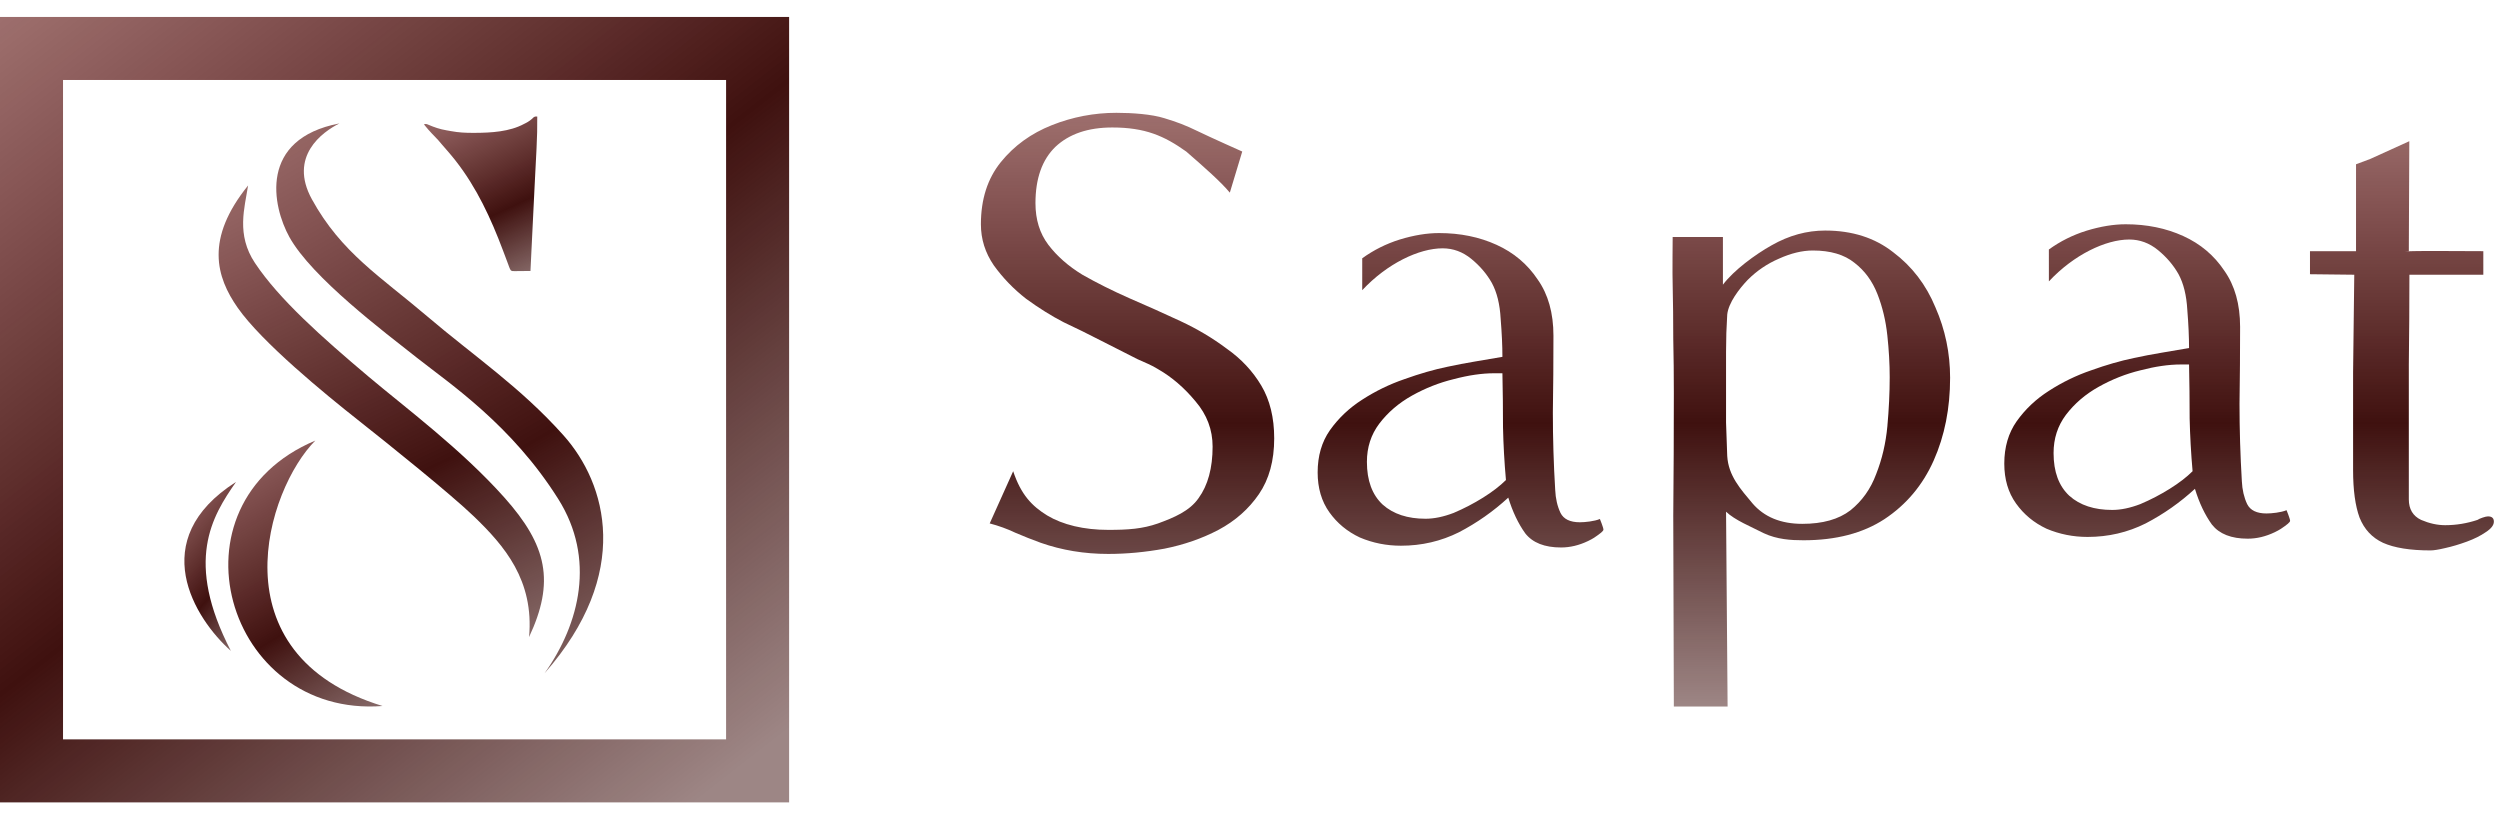 <svg width="119" height="39" viewBox="0 0 119 39" fill="none" xmlns="http://www.w3.org/2000/svg">
<rect x="1.5" y="2.307" width="34.562" height="34.387" stroke="url(#paint0_linear_239_17956)" stroke-width="3"/>
<path d="M25.573 5.548C25.577 6.048 25.567 6.545 25.54 7.044C25.537 7.113 25.533 7.182 25.53 7.251C25.522 7.396 25.515 7.542 25.507 7.688C25.495 7.917 25.484 8.147 25.472 8.376C25.469 8.435 25.466 8.494 25.463 8.552C25.461 8.592 25.459 8.631 25.457 8.671C25.451 8.79 25.445 8.909 25.439 9.028C25.398 9.824 25.36 10.619 25.322 11.415C25.316 11.535 25.31 11.655 25.305 11.775C25.303 11.8 25.303 11.8 25.302 11.825C25.301 11.859 25.299 11.892 25.297 11.925C25.282 12.249 25.267 12.573 25.251 12.898C25.126 12.899 25 12.901 24.875 12.902C24.832 12.902 24.789 12.902 24.746 12.903C24.685 12.904 24.624 12.904 24.562 12.905C24.534 12.905 24.534 12.905 24.505 12.906C24.373 12.906 24.373 12.906 24.313 12.866C24.285 12.821 24.264 12.78 24.245 12.73C24.238 12.712 24.231 12.693 24.224 12.674C24.217 12.654 24.209 12.634 24.202 12.613C24.194 12.592 24.186 12.571 24.178 12.549C24.161 12.504 24.144 12.459 24.127 12.413C24.1 12.342 24.073 12.27 24.047 12.199C24.011 12.104 23.975 12.009 23.939 11.914C23.369 10.398 22.692 8.933 21.688 7.651C21.671 7.63 21.655 7.609 21.638 7.587C21.566 7.497 21.492 7.407 21.417 7.319C21.404 7.304 21.392 7.29 21.379 7.274C21.354 7.246 21.329 7.217 21.304 7.188C21.272 7.152 21.081 6.935 21.052 6.897C20.928 6.741 20.793 6.598 20.654 6.455C20.637 6.438 20.621 6.42 20.603 6.402C20.588 6.387 20.573 6.371 20.557 6.355L20.475 6.265C20.459 6.265 20.492 6.265 20.475 6.265C20.437 6.227 20.437 6.227 20.393 6.176C20.378 6.158 20.363 6.14 20.347 6.121C20.332 6.104 20.317 6.086 20.302 6.068C20.289 6.052 20.276 6.037 20.263 6.021C20.235 5.987 20.206 5.953 20.178 5.919C20.264 5.889 20.305 5.899 20.387 5.936C20.682 6.062 20.93 6.147 21.245 6.202L21.465 6.241C21.821 6.308 22.171 6.327 22.532 6.324C22.556 6.324 22.581 6.324 22.605 6.324C23.382 6.32 24.259 6.272 24.954 5.894C24.977 5.883 24.999 5.872 25.022 5.86C25.168 5.786 25.282 5.703 25.398 5.586C25.461 5.539 25.496 5.545 25.573 5.548Z" fill="url(#paint1_linear_239_17956)"/>
<path d="M14.845 9.484C13.729 7.449 15.337 6.284 16.158 5.874C12.301 6.613 12.958 9.812 13.778 11.289C14.845 13.209 18.291 15.802 19.85 17.033C21.409 18.263 24.363 20.233 26.578 23.761C28.35 26.583 27.61 29.668 25.922 32.047C30.106 27.289 28.875 23.022 26.824 20.725C24.773 18.427 22.558 16.951 20.342 15.063C18.127 13.176 16.24 12.028 14.845 9.484Z" fill="url(#paint2_linear_239_17956)"/>
<path d="M12.137 12.52C11.235 11.166 11.645 9.895 11.809 8.828C9.758 11.371 10.284 13.178 11.317 14.653C12.466 16.294 15.472 18.756 17.031 19.986C18.59 21.217 21.468 23.532 22.557 24.581C24.005 25.976 25.429 27.617 25.183 30.325C26.414 27.699 26.056 25.976 24.005 23.679C21.954 21.381 19.304 19.412 17.552 17.935C15.306 16.041 13.286 14.243 12.137 12.52Z" fill="url(#paint3_linear_239_17956)"/>
<path d="M15.01 20.971C12.713 23.268 10.169 31.145 18.209 33.606C10.743 34.181 7.79 24.007 15.01 20.971Z" fill="url(#paint4_linear_239_17956)"/>
<path d="M11.235 22.94C10.086 24.581 8.776 26.714 10.989 30.981C9.266 29.449 6.903 25.697 11.235 22.94Z" fill="url(#paint5_linear_239_17956)"/>
<path d="M60.652 20.867C60.652 21.928 60.41 22.812 59.926 23.519C59.442 24.227 58.8 24.794 57.999 25.222C57.218 25.632 56.361 25.93 55.431 26.116C54.518 26.284 53.625 26.367 52.75 26.367C51.615 26.367 50.544 26.19 49.539 25.837C49.13 25.688 48.729 25.53 48.339 25.362C47.948 25.176 47.538 25.027 47.11 24.915L48.227 22.43C48.599 23.547 49.119 24.088 49.845 24.535C50.589 24.982 51.596 25.222 52.75 25.222C53.699 25.222 54.379 25.176 55.123 24.915C55.886 24.636 56.622 24.329 57.05 23.715C57.497 23.1 57.72 22.281 57.72 21.258C57.72 20.457 57.45 19.741 56.91 19.108C56.37 18.456 55.775 17.944 55.123 17.572C54.974 17.479 54.816 17.395 54.649 17.321C54.481 17.246 54.314 17.172 54.146 17.097C53.569 16.799 52.983 16.502 52.387 16.204C51.81 15.906 51.224 15.617 50.628 15.338C50.051 15.04 49.455 14.668 48.841 14.221C48.245 13.756 47.733 13.226 47.305 12.63C46.896 12.034 46.691 11.383 46.691 10.675C46.691 9.484 47.008 8.498 47.64 7.716C48.273 6.934 49.083 6.348 50.07 5.957C51.056 5.566 52.08 5.37 53.141 5.37C53.904 5.37 54.821 5.437 55.417 5.624C56.031 5.81 56.43 5.961 56.994 6.236C57.612 6.537 59.131 7.213 59.131 7.213L58.54 9.169C58.118 8.663 57.358 7.988 56.464 7.213C55.417 6.468 54.509 6.068 52.946 6.068C51.791 6.068 50.889 6.376 50.237 6.99C49.604 7.604 49.288 8.498 49.288 9.67C49.288 10.452 49.492 11.113 49.902 11.653C50.312 12.193 50.851 12.667 51.522 13.077C52.21 13.468 52.955 13.84 53.755 14.194C54.574 14.547 55.384 14.91 56.184 15.282C56.985 15.655 57.72 16.092 58.39 16.595C59.079 17.079 59.628 17.665 60.038 18.354C60.447 19.043 60.652 19.88 60.652 20.867Z" fill="url(#paint6_linear_239_17956)"/>
<path d="M71.683 22.849C71.608 22.012 71.561 21.174 71.543 20.336C71.543 19.48 71.534 18.624 71.515 17.767H71.124C70.547 17.767 69.905 17.86 69.198 18.047C68.509 18.214 67.848 18.475 67.215 18.828C66.582 19.182 66.061 19.629 65.651 20.169C65.26 20.69 65.065 21.295 65.065 21.984C65.065 22.877 65.316 23.556 65.819 24.022C66.322 24.469 67.001 24.692 67.857 24.692C68.267 24.692 68.713 24.599 69.198 24.413C69.681 24.208 70.147 23.966 70.594 23.687C71.04 23.408 71.403 23.128 71.683 22.849ZM76.324 25.21C76.324 25.285 76.119 25.429 76.071 25.463C75.954 25.548 75.844 25.632 75.591 25.753C75.163 25.958 74.735 26.06 74.307 26.06C73.525 26.06 72.957 25.837 72.604 25.39C72.269 24.925 71.999 24.357 71.794 23.687C71.087 24.338 70.305 24.887 69.449 25.334C68.593 25.762 67.671 25.976 66.684 25.976C65.996 25.976 65.344 25.846 64.73 25.585C64.134 25.306 63.65 24.906 63.278 24.385C62.906 23.864 62.72 23.231 62.72 22.486C62.72 21.704 62.915 21.034 63.306 20.476C63.716 19.899 64.228 19.415 64.842 19.024C65.475 18.614 66.145 18.289 66.852 18.047C67.578 17.786 68.257 17.591 68.89 17.46C69.319 17.367 69.756 17.284 70.203 17.209C70.649 17.135 71.087 17.06 71.515 16.986C71.515 16.464 71.487 15.86 71.431 15.171C71.394 14.482 71.254 13.914 71.012 13.468C70.77 13.039 70.445 12.658 70.035 12.323C69.626 11.988 69.169 11.82 68.667 11.82C67.544 11.82 66.024 12.546 64.842 13.813C64.842 13.306 64.842 12.295 64.842 12.295C65.382 11.904 65.977 11.606 66.629 11.401C67.299 11.197 67.922 11.094 68.499 11.094C69.505 11.094 70.417 11.28 71.236 11.653C72.055 12.025 72.706 12.574 73.19 13.3C73.693 14.007 73.944 14.901 73.944 15.98C73.944 17.19 73.935 18.41 73.916 19.638C73.916 20.867 73.953 22.095 74.028 23.324C74.046 23.733 74.13 24.096 74.279 24.413C74.428 24.711 74.735 24.86 75.201 24.86C75.442 24.86 75.895 24.815 76.155 24.704C76.155 24.704 76.324 25.117 76.324 25.21Z" fill="url(#paint7_linear_239_17956)"/>
<path d="M89.95 17.955C89.95 17.322 89.912 16.661 89.838 15.972C89.763 15.265 89.605 14.604 89.363 13.99C89.121 13.376 88.758 12.882 88.274 12.51C87.79 12.119 87.129 11.924 86.292 11.924C85.789 11.924 85.249 12.054 84.672 12.315C84.114 12.556 83.621 12.892 83.193 13.32C82.783 13.748 82.272 14.417 82.216 14.975C82.179 15.552 82.16 16.139 82.16 16.734C82.16 17.33 82.16 17.926 82.16 18.521C82.16 19.043 82.16 19.573 82.16 20.113C82.179 20.634 82.197 21.165 82.216 21.704C82.272 22.654 82.858 23.288 83.416 23.958C83.974 24.609 84.765 24.935 85.789 24.935C86.757 24.935 87.52 24.721 88.079 24.293C88.637 23.846 89.047 23.269 89.307 22.562C89.587 21.854 89.763 21.1 89.838 20.3C89.912 19.481 89.95 18.699 89.95 17.955ZM92.825 17.983C92.825 19.434 92.565 20.747 92.044 21.919C91.522 23.092 90.741 24.023 89.698 24.712C88.674 25.382 87.39 25.717 85.845 25.717C85.249 25.717 84.585 25.677 83.952 25.379C83.338 25.063 82.588 24.766 82.16 24.357L82.234 33.63C82.234 33.63 80.252 33.63 79.675 33.63C79.675 31.694 79.647 26.507 79.647 24.552C79.666 22.598 79.675 20.653 79.675 18.717C79.675 17.842 79.666 16.976 79.647 16.12C79.647 15.264 79.638 14.408 79.619 13.551C79.601 13.142 79.619 11.28 79.619 11.28C79.619 11.28 81.504 11.28 82.011 11.28V13.551C82.532 12.863 83.537 12.119 84.337 11.672C85.156 11.207 86.003 10.974 86.878 10.974C88.163 10.974 89.242 11.319 90.117 12.007C91.01 12.678 91.681 13.552 92.127 14.632C92.593 15.693 92.825 16.81 92.825 17.983Z" fill="url(#paint8_linear_239_17956)"/>
<path d="M118.708 24.831C118.708 24.999 118.578 25.167 118.317 25.334C118.075 25.502 117.778 25.651 117.424 25.781C117.07 25.911 116.726 26.014 116.391 26.088C116.074 26.163 115.842 26.2 115.693 26.2C114.725 26.2 113.971 26.079 113.431 25.837C112.91 25.595 112.538 25.195 112.314 24.636C112.11 24.078 112.007 23.324 112.007 22.375C112.007 20.829 112.007 19.285 112.007 17.739C112.026 16.176 112.044 14.622 112.063 13.077L109.955 13.053V11.956H112.147V7.819L112.826 7.565L114.683 6.721L114.66 11.956C114.083 11.974 115.255 11.956 114.66 11.956C115.255 11.937 117.629 11.956 118.206 11.956C118.206 12.309 118.206 13.077 118.206 13.077H114.688C114.688 14.491 114.678 15.915 114.66 17.349C114.66 18.763 114.66 20.187 114.66 21.621V23.77C114.66 24.236 114.855 24.562 115.246 24.748C115.637 24.915 116.019 24.999 116.391 24.999C116.912 24.999 117.424 24.915 117.927 24.748C117.982 24.711 118.066 24.673 118.178 24.636C118.29 24.599 118.373 24.58 118.429 24.58C118.615 24.58 118.708 24.664 118.708 24.831Z" fill="url(#paint9_linear_239_17956)"/>
<path d="M104.367 22.43C104.293 21.593 104.246 20.755 104.227 19.917C104.227 19.061 104.218 18.205 104.199 17.349H103.809C103.232 17.349 102.589 17.442 101.882 17.628C101.193 17.795 100.532 18.056 99.9 18.41C99.267 18.763 98.746 19.21 98.336 19.75C97.945 20.271 97.75 20.876 97.75 21.565C97.75 22.458 98.001 23.138 98.504 23.603C99.006 24.05 99.686 24.273 100.542 24.273C100.951 24.273 101.398 24.18 101.882 23.994C102.366 23.789 102.831 23.547 103.278 23.268C103.725 22.989 104.088 22.709 104.367 22.43ZM109.009 24.791C109.009 24.866 108.803 25.01 108.755 25.045C108.639 25.129 108.528 25.213 108.276 25.334C107.848 25.539 107.42 25.641 106.992 25.641C106.21 25.641 105.642 25.418 105.288 24.971C104.953 24.506 104.683 23.938 104.479 23.268C103.771 23.919 102.99 24.469 102.133 24.915C101.277 25.343 100.356 25.558 99.369 25.558C98.68 25.558 98.029 25.427 97.415 25.167C96.819 24.887 96.335 24.487 95.963 23.966C95.59 23.445 95.404 22.812 95.404 22.067C95.404 21.285 95.6 20.615 95.991 20.057C96.4 19.48 96.912 18.996 97.526 18.605C98.159 18.196 98.829 17.87 99.537 17.628C100.263 17.367 100.942 17.172 101.575 17.041C102.003 16.948 102.44 16.865 102.887 16.79C103.334 16.716 103.771 16.641 104.199 16.567C104.199 16.046 104.172 15.441 104.116 14.752C104.078 14.063 103.939 13.495 103.697 13.049C103.455 12.621 103.129 12.239 102.72 11.904C102.31 11.569 101.854 11.401 101.351 11.401C100.229 11.401 98.709 12.128 97.527 13.394C97.527 12.887 97.526 11.876 97.526 11.876C98.066 11.485 98.662 11.187 99.313 10.983C99.983 10.778 100.607 10.675 101.184 10.675C102.189 10.675 103.101 10.862 103.92 11.234C104.739 11.606 105.391 12.155 105.875 12.881C106.377 13.588 106.629 14.482 106.629 15.562C106.629 16.772 106.619 17.991 106.601 19.219C106.601 20.448 106.638 21.676 106.712 22.905C106.731 23.314 106.815 23.677 106.964 23.994C107.113 24.292 107.42 24.441 107.885 24.441C108.127 24.441 108.579 24.396 108.84 24.285C108.84 24.285 109.009 24.698 109.009 24.791Z" fill="url(#paint10_linear_239_17956)"/>
<defs>
<linearGradient id="paint0_linear_239_17956" x1="0" y1="0.807" x2="30.629" y2="40.124" gradientUnits="userSpaceOnUse">
<stop stop-color="#641A18" stop-opacity="0.63"/>
<stop offset="0.511" stop-color="#3F110F"/>
<stop offset="1" stop-color="#3F110F" stop-opacity="0.51"/>
</linearGradient>
<linearGradient id="paint1_linear_239_17956" x1="20.844" y1="4.879" x2="25.227" y2="14.215" gradientUnits="userSpaceOnUse">
<stop stop-color="#641A18" stop-opacity="0.63"/>
<stop offset="0.58" stop-color="#3F110F"/>
<stop offset="1" stop-color="#3F110F" stop-opacity="0.51"/>
</linearGradient>
<linearGradient id="paint2_linear_239_17956" x1="15.072" y1="3.504" x2="32.639" y2="33.85" gradientUnits="userSpaceOnUse">
<stop stop-color="#641A18" stop-opacity="0.63"/>
<stop offset="0.58" stop-color="#3F110F"/>
<stop offset="1" stop-color="#3F110F" stop-opacity="0.51"/>
</linearGradient>
<linearGradient id="paint3_linear_239_17956" x1="12.318" y1="6.881" x2="25.262" y2="33.973" gradientUnits="userSpaceOnUse">
<stop stop-color="#641A18" stop-opacity="0.63"/>
<stop offset="0.58" stop-color="#3F110F"/>
<stop offset="1" stop-color="#3F110F" stop-opacity="0.51"/>
</linearGradient>
<linearGradient id="paint4_linear_239_17956" x1="11.773" y1="19.825" x2="20.372" y2="34.317" gradientUnits="userSpaceOnUse">
<stop stop-color="#641A18" stop-opacity="0.63"/>
<stop offset="0.58" stop-color="#3F110F"/>
<stop offset="1" stop-color="#3F110F" stop-opacity="0.51"/>
</linearGradient>
<linearGradient id="paint5_linear_239_17956" x1="9.08" y1="22.212" x2="15.26" y2="27.703" gradientUnits="userSpaceOnUse">
<stop stop-color="#641A18" stop-opacity="0.63"/>
<stop offset="0.58" stop-color="#3F110F"/>
<stop offset="1" stop-color="#3F110F" stop-opacity="0.51"/>
</linearGradient>
<linearGradient id="paint6_linear_239_17956" x1="82.7" y1="5.37" x2="82.7" y2="33.63" gradientUnits="userSpaceOnUse">
<stop stop-color="#641A18" stop-opacity="0.63"/>
<stop offset="0.523" stop-color="#3F110F"/>
<stop offset="1" stop-color="#3F110F" stop-opacity="0.51"/>
</linearGradient>
<linearGradient id="paint7_linear_239_17956" x1="82.7" y1="5.37" x2="82.7" y2="33.63" gradientUnits="userSpaceOnUse">
<stop stop-color="#641A18" stop-opacity="0.63"/>
<stop offset="0.523" stop-color="#3F110F"/>
<stop offset="1" stop-color="#3F110F" stop-opacity="0.51"/>
</linearGradient>
<linearGradient id="paint8_linear_239_17956" x1="82.7" y1="5.37" x2="82.7" y2="33.63" gradientUnits="userSpaceOnUse">
<stop stop-color="#641A18" stop-opacity="0.63"/>
<stop offset="0.523" stop-color="#3F110F"/>
<stop offset="1" stop-color="#3F110F" stop-opacity="0.51"/>
</linearGradient>
<linearGradient id="paint9_linear_239_17956" x1="82.7" y1="5.37" x2="82.7" y2="33.63" gradientUnits="userSpaceOnUse">
<stop stop-color="#641A18" stop-opacity="0.63"/>
<stop offset="0.523" stop-color="#3F110F"/>
<stop offset="1" stop-color="#3F110F" stop-opacity="0.51"/>
</linearGradient>
<linearGradient id="paint10_linear_239_17956" x1="82.7" y1="5.37" x2="82.7" y2="33.63" gradientUnits="userSpaceOnUse">
<stop stop-color="#641A18" stop-opacity="0.63"/>
<stop offset="0.523" stop-color="#3F110F"/>
<stop offset="1" stop-color="#3F110F" stop-opacity="0.51"/>
</linearGradient>
</defs>
</svg>
